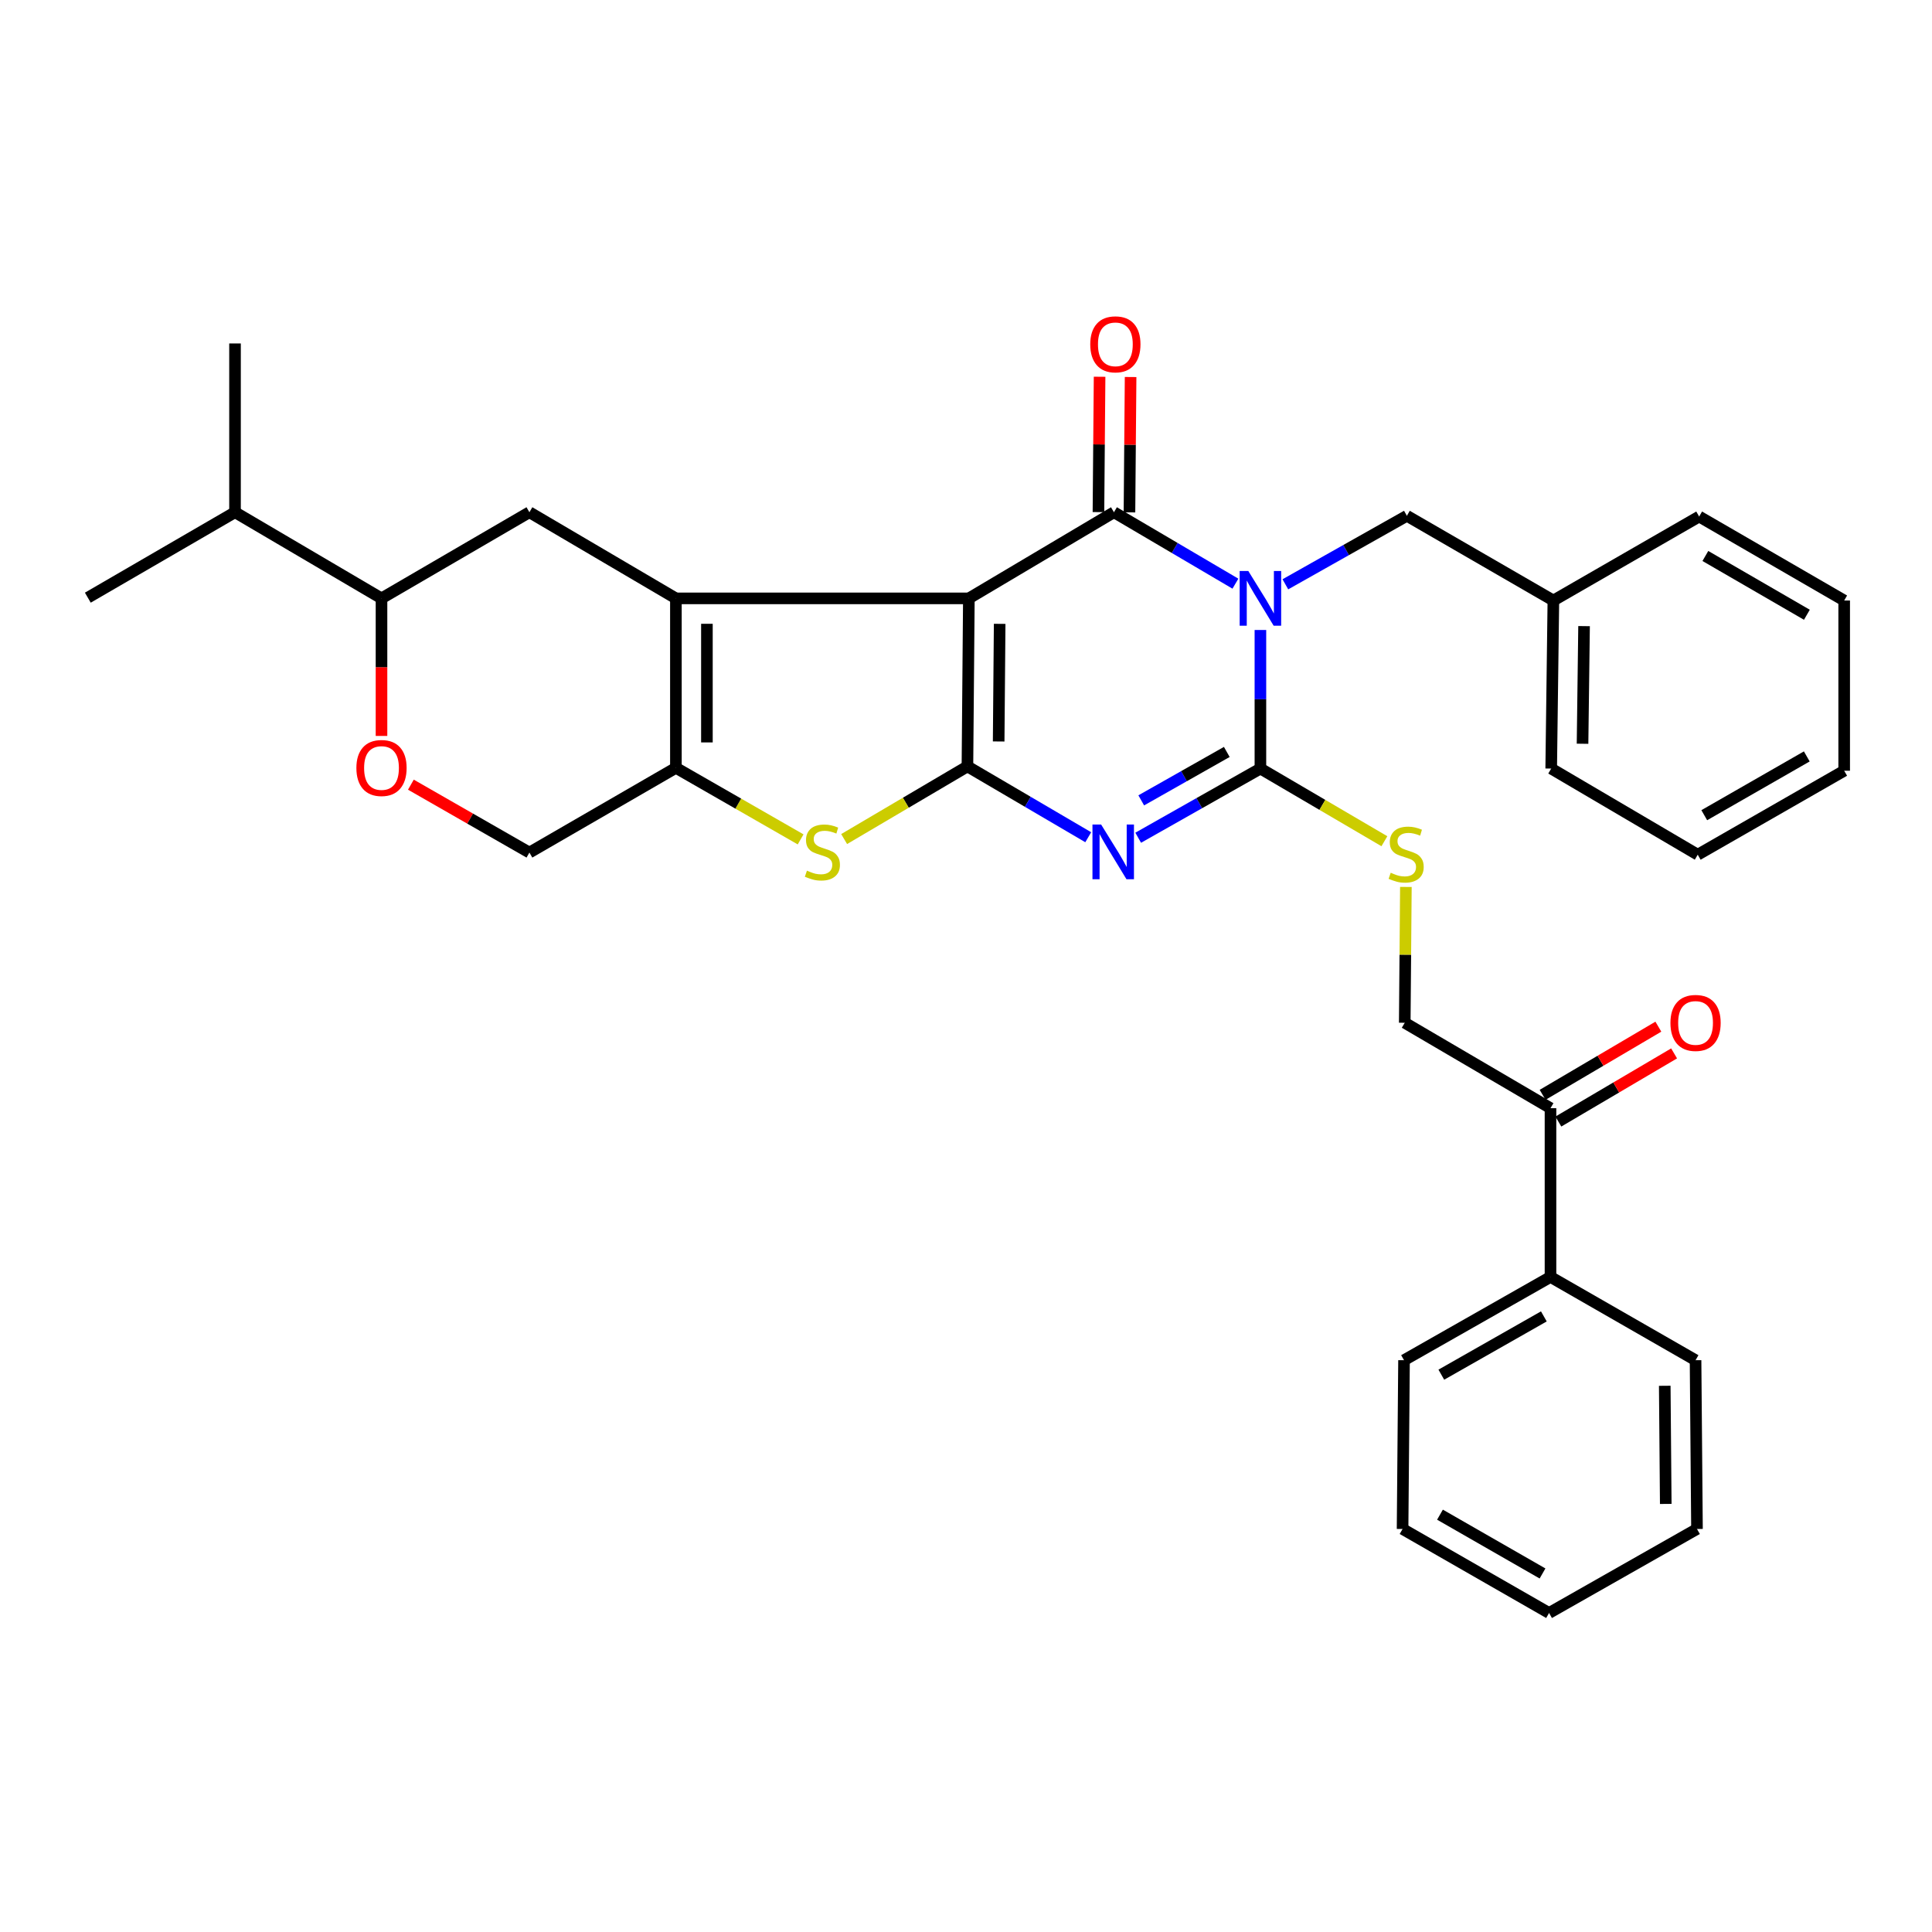 <?xml version='1.0' encoding='iso-8859-1'?>
<svg version='1.1' baseProfile='full'
              xmlns='http://www.w3.org/2000/svg'
                      xmlns:rdkit='http://www.rdkit.org/xml'
                      xmlns:xlink='http://www.w3.org/1999/xlink'
                  xml:space='preserve'
width='1000px' height='1000px' viewBox='0 0 1000 1000'>
<!-- END OF HEADER -->
<rect style='opacity:1.0;fill:#FFFFFF;stroke:none' width='1000' height='1000' x='0' y='0'> </rect>
<path class='bond-1' d='M 501.481,309.718 L 500.74,396.69' style='fill:none;fill-rule:evenodd;stroke:#000000;stroke-width:6px;stroke-linecap:butt;stroke-linejoin:miter;stroke-opacity:1' />
<path class='bond-1' d='M 517.424,322.901 L 516.906,383.781' style='fill:none;fill-rule:evenodd;stroke:#000000;stroke-width:6px;stroke-linecap:butt;stroke-linejoin:miter;stroke-opacity:1' />
<path class='bond-2' d='M 501.481,309.718 L 576.581,265.13' style='fill:none;fill-rule:evenodd;stroke:#000000;stroke-width:6px;stroke-linecap:butt;stroke-linejoin:miter;stroke-opacity:1' />
<path class='bond-5' d='M 501.481,309.718 L 349.844,309.718' style='fill:none;fill-rule:evenodd;stroke:#000000;stroke-width:6px;stroke-linecap:butt;stroke-linejoin:miter;stroke-opacity:1' />
<path class='bond-0' d='M 639.448,302.108 L 608.014,283.619' style='fill:none;fill-rule:evenodd;stroke:#0000FF;stroke-width:6px;stroke-linecap:butt;stroke-linejoin:miter;stroke-opacity:1' />
<path class='bond-0' d='M 608.014,283.619 L 576.581,265.13' style='fill:none;fill-rule:evenodd;stroke:#000000;stroke-width:6px;stroke-linecap:butt;stroke-linejoin:miter;stroke-opacity:1' />
<path class='bond-4' d='M 652.386,326.08 L 652.386,361.943' style='fill:none;fill-rule:evenodd;stroke:#0000FF;stroke-width:6px;stroke-linecap:butt;stroke-linejoin:miter;stroke-opacity:1' />
<path class='bond-4' d='M 652.386,361.943 L 652.386,397.805' style='fill:none;fill-rule:evenodd;stroke:#000000;stroke-width:6px;stroke-linecap:butt;stroke-linejoin:miter;stroke-opacity:1' />
<path class='bond-11' d='M 665.302,302.437 L 696.751,284.707' style='fill:none;fill-rule:evenodd;stroke:#0000FF;stroke-width:6px;stroke-linecap:butt;stroke-linejoin:miter;stroke-opacity:1' />
<path class='bond-11' d='M 696.751,284.707 L 728.2,266.977' style='fill:none;fill-rule:evenodd;stroke:#000000;stroke-width:6px;stroke-linecap:butt;stroke-linejoin:miter;stroke-opacity:1' />
<path class='bond-3' d='M 500.74,396.69 L 532.006,415.021' style='fill:none;fill-rule:evenodd;stroke:#000000;stroke-width:6px;stroke-linecap:butt;stroke-linejoin:miter;stroke-opacity:1' />
<path class='bond-3' d='M 532.006,415.021 L 563.271,433.351' style='fill:none;fill-rule:evenodd;stroke:#0000FF;stroke-width:6px;stroke-linecap:butt;stroke-linejoin:miter;stroke-opacity:1' />
<path class='bond-6' d='M 500.74,396.69 L 468.833,415.493' style='fill:none;fill-rule:evenodd;stroke:#000000;stroke-width:6px;stroke-linecap:butt;stroke-linejoin:miter;stroke-opacity:1' />
<path class='bond-6' d='M 468.833,415.493 L 436.925,434.295' style='fill:none;fill-rule:evenodd;stroke:#CCCC00;stroke-width:6px;stroke-linecap:butt;stroke-linejoin:miter;stroke-opacity:1' />
<path class='bond-13' d='M 584.608,265.198 L 584.903,230.17' style='fill:none;fill-rule:evenodd;stroke:#000000;stroke-width:6px;stroke-linecap:butt;stroke-linejoin:miter;stroke-opacity:1' />
<path class='bond-13' d='M 584.903,230.17 L 585.197,195.143' style='fill:none;fill-rule:evenodd;stroke:#FF0000;stroke-width:6px;stroke-linecap:butt;stroke-linejoin:miter;stroke-opacity:1' />
<path class='bond-13' d='M 568.554,265.063 L 568.849,230.035' style='fill:none;fill-rule:evenodd;stroke:#000000;stroke-width:6px;stroke-linecap:butt;stroke-linejoin:miter;stroke-opacity:1' />
<path class='bond-13' d='M 568.849,230.035 L 569.143,195.008' style='fill:none;fill-rule:evenodd;stroke:#FF0000;stroke-width:6px;stroke-linecap:butt;stroke-linejoin:miter;stroke-opacity:1' />
<path class='bond-35' d='M 589.126,433.612 L 620.756,415.709' style='fill:none;fill-rule:evenodd;stroke:#0000FF;stroke-width:6px;stroke-linecap:butt;stroke-linejoin:miter;stroke-opacity:1' />
<path class='bond-35' d='M 620.756,415.709 L 652.386,397.805' style='fill:none;fill-rule:evenodd;stroke:#000000;stroke-width:6px;stroke-linecap:butt;stroke-linejoin:miter;stroke-opacity:1' />
<path class='bond-35' d='M 590.707,414.269 L 612.848,401.737' style='fill:none;fill-rule:evenodd;stroke:#0000FF;stroke-width:6px;stroke-linecap:butt;stroke-linejoin:miter;stroke-opacity:1' />
<path class='bond-35' d='M 612.848,401.737 L 634.989,389.204' style='fill:none;fill-rule:evenodd;stroke:#000000;stroke-width:6px;stroke-linecap:butt;stroke-linejoin:miter;stroke-opacity:1' />
<path class='bond-9' d='M 652.386,397.805 L 684.473,416.61' style='fill:none;fill-rule:evenodd;stroke:#000000;stroke-width:6px;stroke-linecap:butt;stroke-linejoin:miter;stroke-opacity:1' />
<path class='bond-9' d='M 684.473,416.61 L 716.56,435.415' style='fill:none;fill-rule:evenodd;stroke:#CCCC00;stroke-width:6px;stroke-linecap:butt;stroke-linejoin:miter;stroke-opacity:1' />
<path class='bond-7' d='M 349.844,309.718 L 349.844,397.43' style='fill:none;fill-rule:evenodd;stroke:#000000;stroke-width:6px;stroke-linecap:butt;stroke-linejoin:miter;stroke-opacity:1' />
<path class='bond-7' d='M 365.898,322.875 L 365.898,384.274' style='fill:none;fill-rule:evenodd;stroke:#000000;stroke-width:6px;stroke-linecap:butt;stroke-linejoin:miter;stroke-opacity:1' />
<path class='bond-8' d='M 349.844,309.718 L 274.021,265.13' style='fill:none;fill-rule:evenodd;stroke:#000000;stroke-width:6px;stroke-linecap:butt;stroke-linejoin:miter;stroke-opacity:1' />
<path class='bond-33' d='M 414.401,434.467 L 382.122,415.949' style='fill:none;fill-rule:evenodd;stroke:#CCCC00;stroke-width:6px;stroke-linecap:butt;stroke-linejoin:miter;stroke-opacity:1' />
<path class='bond-33' d='M 382.122,415.949 L 349.844,397.43' style='fill:none;fill-rule:evenodd;stroke:#000000;stroke-width:6px;stroke-linecap:butt;stroke-linejoin:miter;stroke-opacity:1' />
<path class='bond-14' d='M 349.844,397.43 L 274.021,441.287' style='fill:none;fill-rule:evenodd;stroke:#000000;stroke-width:6px;stroke-linecap:butt;stroke-linejoin:miter;stroke-opacity:1' />
<path class='bond-12' d='M 274.021,265.13 L 197.466,309.718' style='fill:none;fill-rule:evenodd;stroke:#000000;stroke-width:6px;stroke-linecap:butt;stroke-linejoin:miter;stroke-opacity:1' />
<path class='bond-16' d='M 727.683,459.082 L 727.389,494.232' style='fill:none;fill-rule:evenodd;stroke:#CCCC00;stroke-width:6px;stroke-linecap:butt;stroke-linejoin:miter;stroke-opacity:1' />
<path class='bond-16' d='M 727.389,494.232 L 727.094,529.383' style='fill:none;fill-rule:evenodd;stroke:#000000;stroke-width:6px;stroke-linecap:butt;stroke-linejoin:miter;stroke-opacity:1' />
<path class='bond-10' d='M 197.466,380.918 L 197.466,345.318' style='fill:none;fill-rule:evenodd;stroke:#FF0000;stroke-width:6px;stroke-linecap:butt;stroke-linejoin:miter;stroke-opacity:1' />
<path class='bond-10' d='M 197.466,345.318 L 197.466,309.718' style='fill:none;fill-rule:evenodd;stroke:#000000;stroke-width:6px;stroke-linecap:butt;stroke-linejoin:miter;stroke-opacity:1' />
<path class='bond-34' d='M 212.672,406.141 L 243.346,423.714' style='fill:none;fill-rule:evenodd;stroke:#FF0000;stroke-width:6px;stroke-linecap:butt;stroke-linejoin:miter;stroke-opacity:1' />
<path class='bond-34' d='M 243.346,423.714 L 274.021,441.287' style='fill:none;fill-rule:evenodd;stroke:#000000;stroke-width:6px;stroke-linecap:butt;stroke-linejoin:miter;stroke-opacity:1' />
<path class='bond-20' d='M 728.2,266.977 L 804.023,310.824' style='fill:none;fill-rule:evenodd;stroke:#000000;stroke-width:6px;stroke-linecap:butt;stroke-linejoin:miter;stroke-opacity:1' />
<path class='bond-19' d='M 197.466,309.718 L 121.643,265.13' style='fill:none;fill-rule:evenodd;stroke:#000000;stroke-width:6px;stroke-linecap:butt;stroke-linejoin:miter;stroke-opacity:1' />
<path class='bond-15' d='M 802.534,573.596 L 727.094,529.383' style='fill:none;fill-rule:evenodd;stroke:#000000;stroke-width:6px;stroke-linecap:butt;stroke-linejoin:miter;stroke-opacity:1' />
<path class='bond-17' d='M 806.607,580.513 L 836.559,562.875' style='fill:none;fill-rule:evenodd;stroke:#000000;stroke-width:6px;stroke-linecap:butt;stroke-linejoin:miter;stroke-opacity:1' />
<path class='bond-17' d='M 836.559,562.875 L 866.511,545.238' style='fill:none;fill-rule:evenodd;stroke:#FF0000;stroke-width:6px;stroke-linecap:butt;stroke-linejoin:miter;stroke-opacity:1' />
<path class='bond-17' d='M 798.461,566.678 L 828.413,549.041' style='fill:none;fill-rule:evenodd;stroke:#000000;stroke-width:6px;stroke-linecap:butt;stroke-linejoin:miter;stroke-opacity:1' />
<path class='bond-17' d='M 828.413,549.041 L 858.365,531.403' style='fill:none;fill-rule:evenodd;stroke:#FF0000;stroke-width:6px;stroke-linecap:butt;stroke-linejoin:miter;stroke-opacity:1' />
<path class='bond-18' d='M 802.534,573.596 L 802.534,660.942' style='fill:none;fill-rule:evenodd;stroke:#000000;stroke-width:6px;stroke-linecap:butt;stroke-linejoin:miter;stroke-opacity:1' />
<path class='bond-21' d='M 802.534,660.942 L 726.72,704.04' style='fill:none;fill-rule:evenodd;stroke:#000000;stroke-width:6px;stroke-linecap:butt;stroke-linejoin:miter;stroke-opacity:1' />
<path class='bond-21' d='M 799.096,681.364 L 746.026,711.533' style='fill:none;fill-rule:evenodd;stroke:#000000;stroke-width:6px;stroke-linecap:butt;stroke-linejoin:miter;stroke-opacity:1' />
<path class='bond-22' d='M 802.534,660.942 L 877.616,704.04' style='fill:none;fill-rule:evenodd;stroke:#000000;stroke-width:6px;stroke-linecap:butt;stroke-linejoin:miter;stroke-opacity:1' />
<path class='bond-23' d='M 121.643,265.13 L 121.643,177.775' style='fill:none;fill-rule:evenodd;stroke:#000000;stroke-width:6px;stroke-linecap:butt;stroke-linejoin:miter;stroke-opacity:1' />
<path class='bond-24' d='M 121.643,265.13 L 45.455,309.352' style='fill:none;fill-rule:evenodd;stroke:#000000;stroke-width:6px;stroke-linecap:butt;stroke-linejoin:miter;stroke-opacity:1' />
<path class='bond-25' d='M 804.023,310.824 L 802.899,397.805' style='fill:none;fill-rule:evenodd;stroke:#000000;stroke-width:6px;stroke-linecap:butt;stroke-linejoin:miter;stroke-opacity:1' />
<path class='bond-25' d='M 819.908,324.079 L 819.121,384.965' style='fill:none;fill-rule:evenodd;stroke:#000000;stroke-width:6px;stroke-linecap:butt;stroke-linejoin:miter;stroke-opacity:1' />
<path class='bond-26' d='M 804.023,310.824 L 879.481,267.36' style='fill:none;fill-rule:evenodd;stroke:#000000;stroke-width:6px;stroke-linecap:butt;stroke-linejoin:miter;stroke-opacity:1' />
<path class='bond-28' d='M 726.72,704.04 L 725.971,791.396' style='fill:none;fill-rule:evenodd;stroke:#000000;stroke-width:6px;stroke-linecap:butt;stroke-linejoin:miter;stroke-opacity:1' />
<path class='bond-27' d='M 877.616,704.04 L 878.357,791.396' style='fill:none;fill-rule:evenodd;stroke:#000000;stroke-width:6px;stroke-linecap:butt;stroke-linejoin:miter;stroke-opacity:1' />
<path class='bond-27' d='M 861.673,717.28 L 862.192,778.429' style='fill:none;fill-rule:evenodd;stroke:#000000;stroke-width:6px;stroke-linecap:butt;stroke-linejoin:miter;stroke-opacity:1' />
<path class='bond-30' d='M 802.899,397.805 L 878.74,442.393' style='fill:none;fill-rule:evenodd;stroke:#000000;stroke-width:6px;stroke-linecap:butt;stroke-linejoin:miter;stroke-opacity:1' />
<path class='bond-29' d='M 879.481,267.36 L 954.545,310.824' style='fill:none;fill-rule:evenodd;stroke:#000000;stroke-width:6px;stroke-linecap:butt;stroke-linejoin:miter;stroke-opacity:1' />
<path class='bond-29' d='M 882.696,287.774 L 935.241,318.198' style='fill:none;fill-rule:evenodd;stroke:#000000;stroke-width:6px;stroke-linecap:butt;stroke-linejoin:miter;stroke-opacity:1' />
<path class='bond-32' d='M 878.357,791.396 L 801.793,834.878' style='fill:none;fill-rule:evenodd;stroke:#000000;stroke-width:6px;stroke-linecap:butt;stroke-linejoin:miter;stroke-opacity:1' />
<path class='bond-37' d='M 725.971,791.396 L 801.793,834.878' style='fill:none;fill-rule:evenodd;stroke:#000000;stroke-width:6px;stroke-linecap:butt;stroke-linejoin:miter;stroke-opacity:1' />
<path class='bond-37' d='M 745.331,783.991 L 798.407,814.428' style='fill:none;fill-rule:evenodd;stroke:#000000;stroke-width:6px;stroke-linecap:butt;stroke-linejoin:miter;stroke-opacity:1' />
<path class='bond-31' d='M 954.545,310.824 L 954.545,398.929' style='fill:none;fill-rule:evenodd;stroke:#000000;stroke-width:6px;stroke-linecap:butt;stroke-linejoin:miter;stroke-opacity:1' />
<path class='bond-36' d='M 878.74,442.393 L 954.545,398.929' style='fill:none;fill-rule:evenodd;stroke:#000000;stroke-width:6px;stroke-linecap:butt;stroke-linejoin:miter;stroke-opacity:1' />
<path class='bond-36' d='M 882.125,421.945 L 935.189,391.521' style='fill:none;fill-rule:evenodd;stroke:#000000;stroke-width:6px;stroke-linecap:butt;stroke-linejoin:miter;stroke-opacity:1' />
<path  class='atom-1' d='M 646.126 295.558
L 655.406 310.558
Q 656.326 312.038, 657.806 314.718
Q 659.286 317.398, 659.366 317.558
L 659.366 295.558
L 663.126 295.558
L 663.126 323.878
L 659.246 323.878
L 649.286 307.478
Q 648.126 305.558, 646.886 303.358
Q 645.686 301.158, 645.326 300.478
L 645.326 323.878
L 641.646 323.878
L 641.646 295.558
L 646.126 295.558
' fill='#0000FF'/>
<path  class='atom-4' d='M 569.938 426.77
L 579.218 441.77
Q 580.138 443.25, 581.618 445.93
Q 583.098 448.61, 583.178 448.77
L 583.178 426.77
L 586.938 426.77
L 586.938 455.09
L 583.058 455.09
L 573.098 438.69
Q 571.938 436.77, 570.698 434.57
Q 569.498 432.37, 569.138 431.69
L 569.138 455.09
L 565.458 455.09
L 565.458 426.77
L 569.938 426.77
' fill='#0000FF'/>
<path  class='atom-7' d='M 417.667 450.65
Q 417.987 450.77, 419.307 451.33
Q 420.627 451.89, 422.067 452.25
Q 423.547 452.57, 424.987 452.57
Q 427.667 452.57, 429.227 451.29
Q 430.787 449.97, 430.787 447.69
Q 430.787 446.13, 429.987 445.17
Q 429.227 444.21, 428.027 443.69
Q 426.827 443.17, 424.827 442.57
Q 422.307 441.81, 420.787 441.09
Q 419.307 440.37, 418.227 438.85
Q 417.187 437.33, 417.187 434.77
Q 417.187 431.21, 419.587 429.01
Q 422.027 426.81, 426.827 426.81
Q 430.107 426.81, 433.827 428.37
L 432.907 431.45
Q 429.507 430.05, 426.947 430.05
Q 424.187 430.05, 422.667 431.21
Q 421.147 432.33, 421.187 434.29
Q 421.187 435.81, 421.947 436.73
Q 422.747 437.65, 423.867 438.17
Q 425.027 438.69, 426.947 439.29
Q 429.507 440.09, 431.027 440.89
Q 432.547 441.69, 433.627 443.33
Q 434.747 444.93, 434.747 447.69
Q 434.747 451.61, 432.107 453.73
Q 429.507 455.81, 425.147 455.81
Q 422.627 455.81, 420.707 455.25
Q 418.827 454.73, 416.587 453.81
L 417.667 450.65
' fill='#CCCC00'/>
<path  class='atom-10' d='M 719.826 451.738
Q 720.146 451.858, 721.466 452.418
Q 722.786 452.978, 724.226 453.338
Q 725.706 453.658, 727.146 453.658
Q 729.826 453.658, 731.386 452.378
Q 732.946 451.058, 732.946 448.778
Q 732.946 447.218, 732.146 446.258
Q 731.386 445.298, 730.186 444.778
Q 728.986 444.258, 726.986 443.658
Q 724.466 442.898, 722.946 442.178
Q 721.466 441.458, 720.386 439.938
Q 719.346 438.418, 719.346 435.858
Q 719.346 432.298, 721.746 430.098
Q 724.186 427.898, 728.986 427.898
Q 732.266 427.898, 735.986 429.458
L 735.066 432.538
Q 731.666 431.138, 729.106 431.138
Q 726.346 431.138, 724.826 432.298
Q 723.306 433.418, 723.346 435.378
Q 723.346 436.898, 724.106 437.818
Q 724.906 438.738, 726.026 439.258
Q 727.186 439.778, 729.106 440.378
Q 731.666 441.178, 733.186 441.978
Q 734.706 442.778, 735.786 444.418
Q 736.906 446.018, 736.906 448.778
Q 736.906 452.698, 734.266 454.818
Q 731.666 456.898, 727.306 456.898
Q 724.786 456.898, 722.866 456.338
Q 720.986 455.818, 718.746 454.898
L 719.826 451.738
' fill='#CCCC00'/>
<path  class='atom-11' d='M 184.466 397.51
Q 184.466 390.71, 187.826 386.91
Q 191.186 383.11, 197.466 383.11
Q 203.746 383.11, 207.106 386.91
Q 210.466 390.71, 210.466 397.51
Q 210.466 404.39, 207.066 408.31
Q 203.666 412.19, 197.466 412.19
Q 191.226 412.19, 187.826 408.31
Q 184.466 404.43, 184.466 397.51
M 197.466 408.99
Q 201.786 408.99, 204.106 406.11
Q 206.466 403.19, 206.466 397.51
Q 206.466 391.95, 204.106 389.15
Q 201.786 386.31, 197.466 386.31
Q 193.146 386.31, 190.786 389.11
Q 188.466 391.91, 188.466 397.51
Q 188.466 403.23, 190.786 406.11
Q 193.146 408.99, 197.466 408.99
' fill='#FF0000'/>
<path  class='atom-14' d='M 564.313 178.221
Q 564.313 171.421, 567.673 167.621
Q 571.033 163.821, 577.313 163.821
Q 583.593 163.821, 586.953 167.621
Q 590.313 171.421, 590.313 178.221
Q 590.313 185.101, 586.913 189.021
Q 583.513 192.901, 577.313 192.901
Q 571.073 192.901, 567.673 189.021
Q 564.313 185.141, 564.313 178.221
M 577.313 189.701
Q 581.633 189.701, 583.953 186.821
Q 586.313 183.901, 586.313 178.221
Q 586.313 172.661, 583.953 169.861
Q 581.633 167.021, 577.313 167.021
Q 572.993 167.021, 570.633 169.821
Q 568.313 172.621, 568.313 178.221
Q 568.313 183.941, 570.633 186.821
Q 572.993 189.701, 577.313 189.701
' fill='#FF0000'/>
<path  class='atom-18' d='M 864.616 529.463
Q 864.616 522.663, 867.976 518.863
Q 871.336 515.063, 877.616 515.063
Q 883.896 515.063, 887.256 518.863
Q 890.616 522.663, 890.616 529.463
Q 890.616 536.343, 887.216 540.263
Q 883.816 544.143, 877.616 544.143
Q 871.376 544.143, 867.976 540.263
Q 864.616 536.383, 864.616 529.463
M 877.616 540.943
Q 881.936 540.943, 884.256 538.063
Q 886.616 535.143, 886.616 529.463
Q 886.616 523.903, 884.256 521.103
Q 881.936 518.263, 877.616 518.263
Q 873.296 518.263, 870.936 521.063
Q 868.616 523.863, 868.616 529.463
Q 868.616 535.183, 870.936 538.063
Q 873.296 540.943, 877.616 540.943
' fill='#FF0000'/>
</svg>
